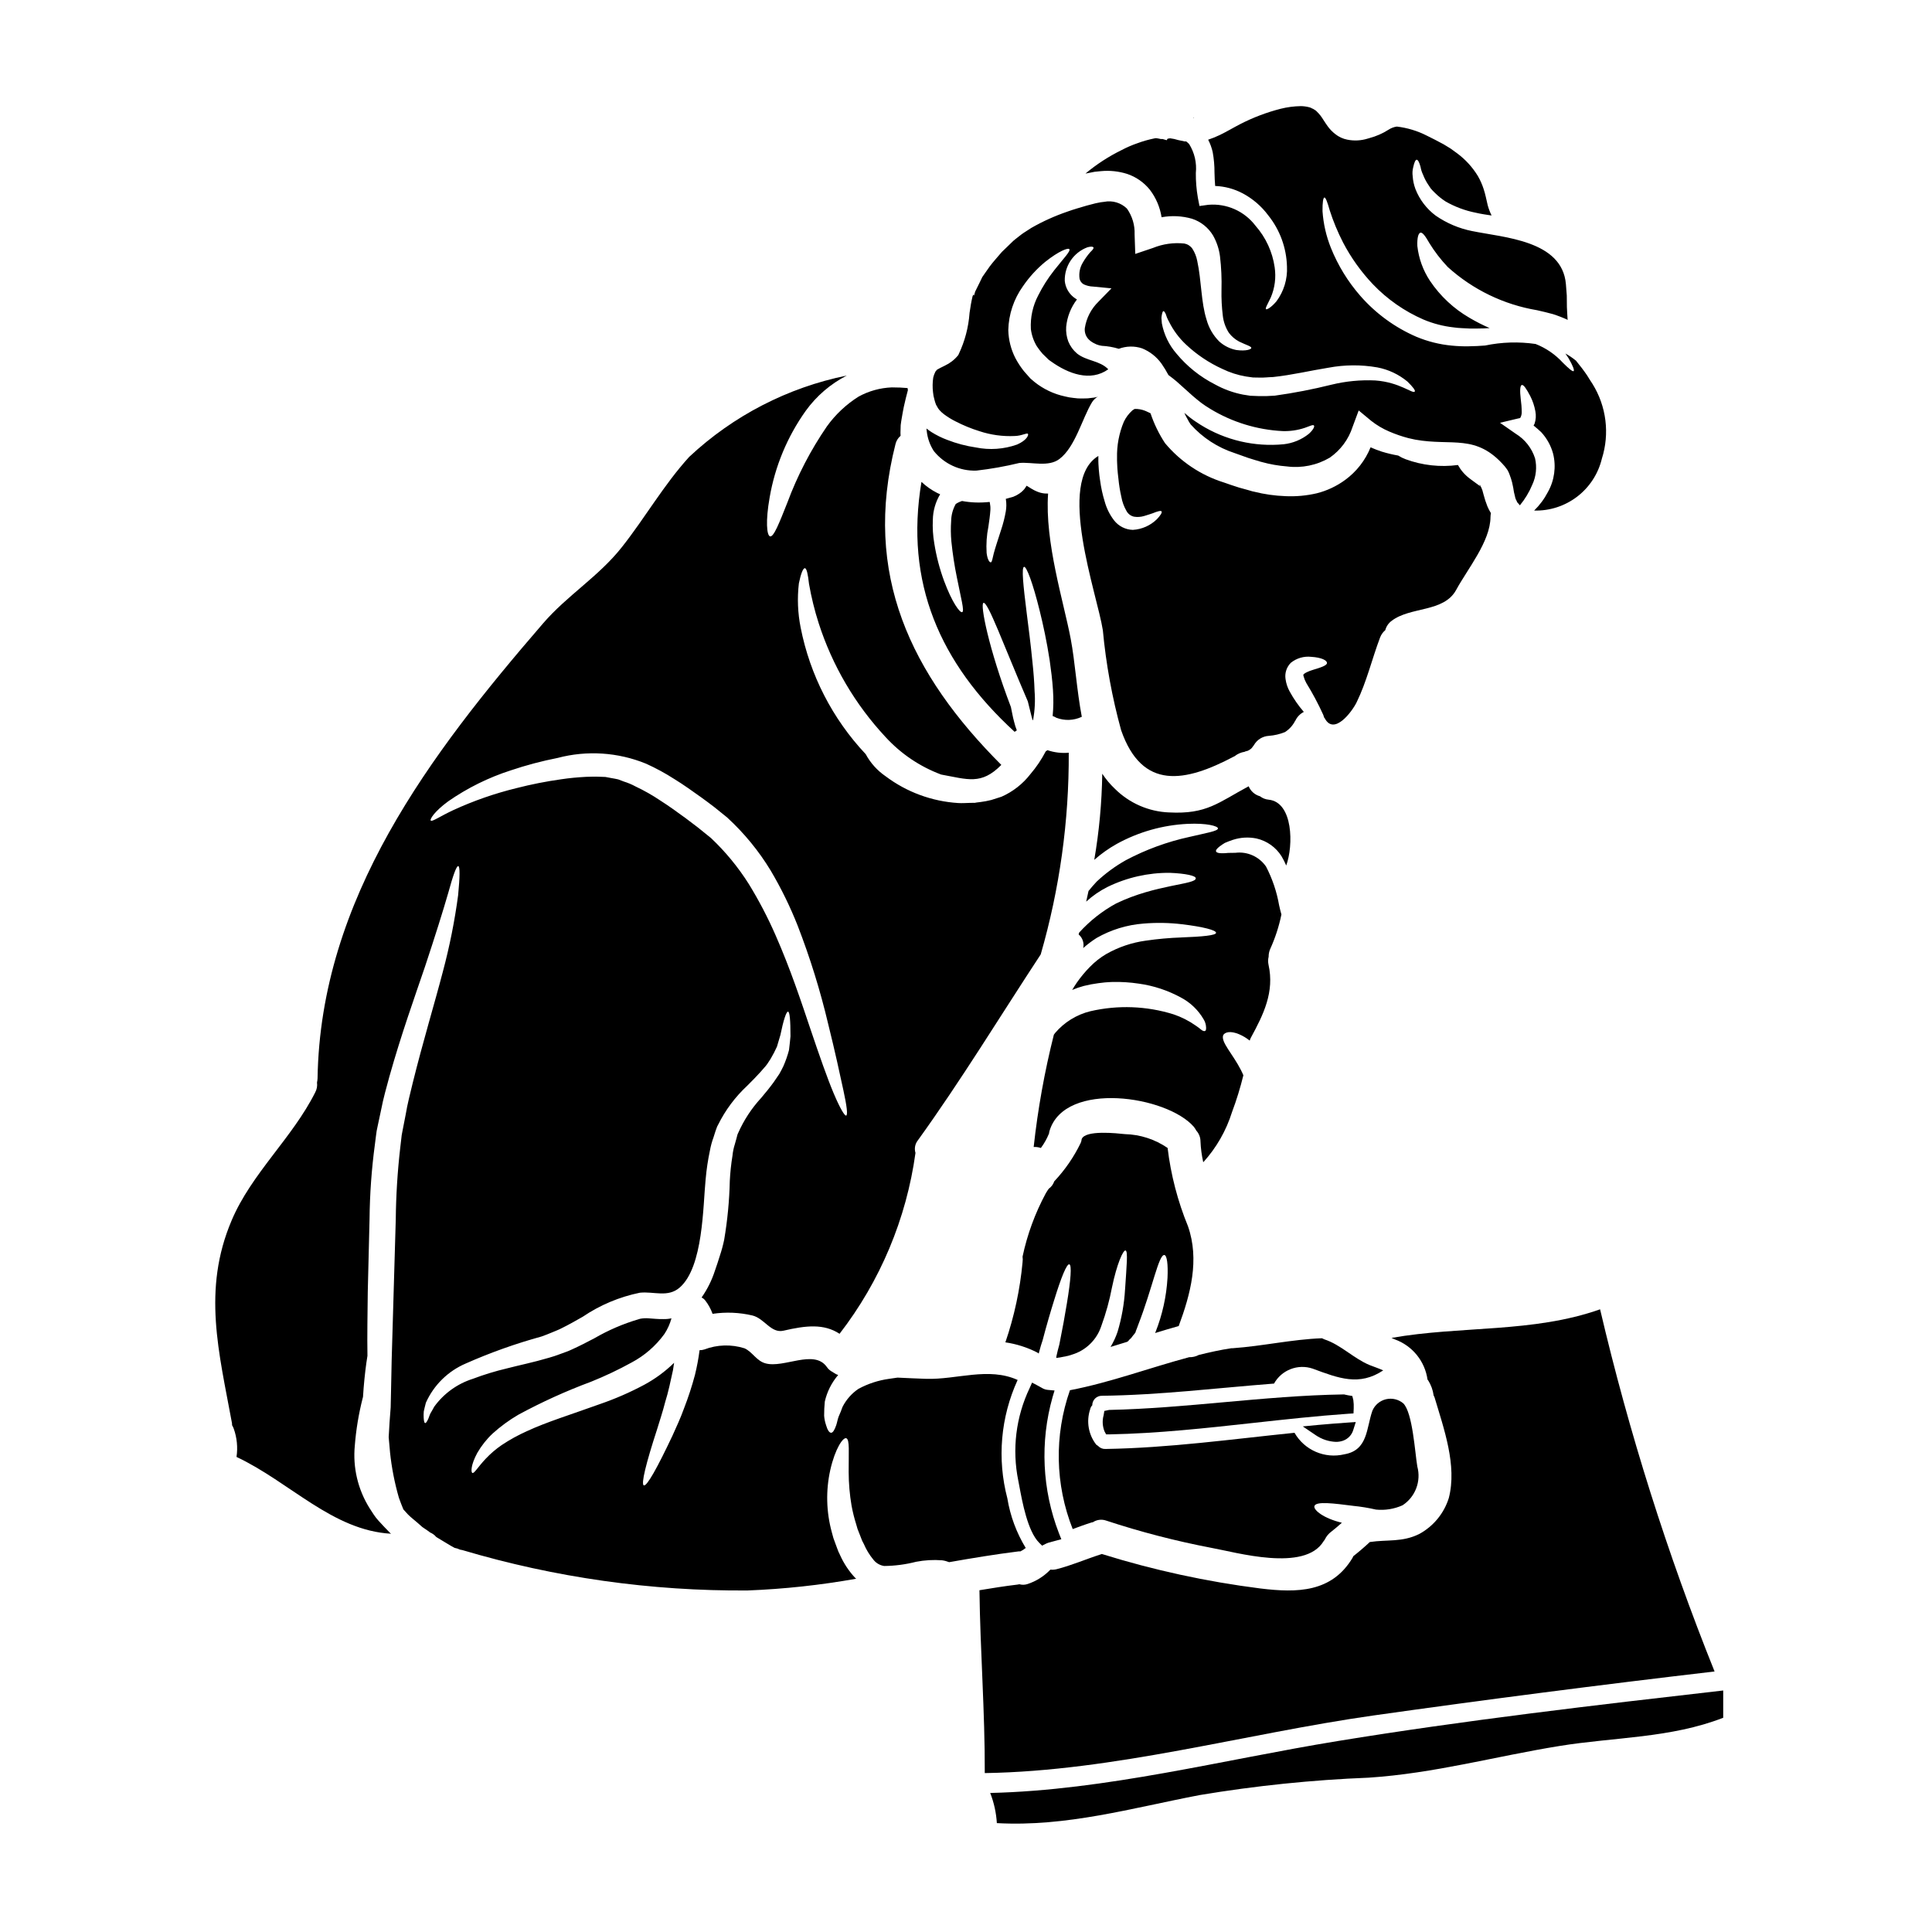 <?xml version="1.0" encoding="UTF-8"?>
<!-- Uploaded to: ICON Repo, www.iconrepo.com, Generator: ICON Repo Mixer Tools -->
<svg fill="#000000" width="800px" height="800px" version="1.1" viewBox="144 144 512 512" xmlns="http://www.w3.org/2000/svg">
 <g>
  <path d="m462.42 416.95c-0.5-0.422-1.027-0.816-1.574-1.18-1.805-1.27-3.781-2.266-5.875-2.969-7.129-2.219-14.719-2.5-21.996-0.82-3.652 0.891-6.934 2.918-9.371 5.785-0.117 0.145-0.203 0.297-0.324 0.441h0.004c-2.465 9.781-4.25 19.723-5.348 29.75 0.648-0.027 1.297 0.062 1.91 0.266 0.844-1.133 1.543-2.367 2.086-3.672 0.008-0.043 0.027-0.086 0.059-0.113 0.031-0.293 0.09-0.578 0.18-0.855 4.141-13.219 31.043-9.223 38.207-0.969h-0.004c0.25 0.312 0.469 0.648 0.652 1 0.711 0.777 1.109 1.793 1.113 2.848 0.078 1.867 0.324 3.727 0.734 5.551 3.484-3.836 6.09-8.387 7.637-13.336 1.188-3.176 2.188-6.422 2.996-9.719-0.176-0.441-0.414-0.91-0.645-1.383-2.231-4.371-5.375-7.426-4.699-9.25 0.441-0.789 1.879-1.23 4.227-0.234 1 0.426 1.941 0.992 2.789 1.676 0.078-0.254 0.176-0.5 0.297-0.738 3.379-6.195 6.297-12.129 4.699-19.352-0.156-0.707-0.145-1.441 0.027-2.144-0.008-0.688 0.129-1.363 0.395-1.996 1.34-2.941 2.348-6.027 2.992-9.195-0.203-0.703-0.414-1.527-0.617-2.469-0.621-3.566-1.789-7.019-3.461-10.23-1.824-2.637-4.957-4.043-8.137-3.641-0.703 0.027-1.324 0.027-1.91 0.027-0.535 0.066-1.078 0.098-1.617 0.09-0.883 0-1.438-0.148-1.574-0.473s0.23-0.789 0.969-1.352c0.43-0.328 0.883-0.633 1.348-0.91 0.586-0.27 1.324-0.531 2.144-0.824l0.004 0.004c2.016-0.66 4.172-0.781 6.254-0.355 2.754 0.629 5.144 2.328 6.641 4.723 0.461 0.785 0.875 1.598 1.23 2.438 1.941-5.285 1.852-16.77-4.641-17.445-0.844-0.074-1.648-0.391-2.32-0.91-1.352-0.375-2.457-1.348-2.996-2.644-8.078 4.328-11.098 7.457-21.086 6.93v0.004c-5.418-0.215-10.555-2.465-14.391-6.297-1.254-1.191-2.371-2.519-3.32-3.965-0.113 7.652-0.82 15.285-2.117 22.828 1.832-1.617 3.832-3.035 5.965-4.231 5.777-3.176 12.207-4.996 18.793-5.312 5.082-0.234 7.988 0.586 8.023 1.203 0 0.73-3.086 1.203-7.551 2.258-5.875 1.277-11.547 3.356-16.855 6.168-2.797 1.57-5.391 3.473-7.727 5.668-0.789 0.855-1.527 1.676-2.172 2.5l-0.617 2.816-0.004 0.004c1.703-1.559 3.613-2.871 5.672-3.906 5.141-2.504 10.789-3.781 16.504-3.731 4.289 0.176 6.871 0.789 6.871 1.438 0.09 1.703-10.543 1.574-21.086 6.668l0.004-0.004c-3.695 2.012-7.023 4.633-9.84 7.758-0.031 0.156-0.07 0.316-0.121 0.469 1.043 0.887 1.508 2.277 1.207 3.609 1.109-0.98 2.293-1.875 3.543-2.672 3.805-2.176 8.047-3.481 12.422-3.816 3.406-0.289 6.836-0.23 10.23 0.176 5.641 0.676 9.016 1.574 9.016 2.262s-3.586 1.027-9.137 1.23l0.004 0.004c-3.184 0.109-6.363 0.395-9.516 0.855-3.68 0.504-7.227 1.707-10.453 3.539-1.59 0.938-3.047 2.086-4.332 3.41-1.273 1.289-2.434 2.684-3.469 4.172-0.441 0.645-0.852 1.289-1.23 1.938 1-0.426 2.031-0.777 3.082-1.059 1.277-0.32 2.57-0.566 3.879-0.734l1.73-0.203c0.789-0.09 1.297-0.059 1.969-0.117 2.336-0.055 4.676 0.094 6.988 0.441 3.945 0.543 7.758 1.809 11.25 3.727 2.477 1.32 4.535 3.309 5.945 5.738 0.398 0.648 0.621 1.387 0.648 2.144 0.027 0.496-0.059 0.852-0.266 0.938-0.203 0.086-0.531 0.031-0.941-0.266z"/>
  <path d="m502.69 518.57 0.055-1.32 0.004 0.004c0.031-0.742 0-1.48-0.102-2.215l-0.27-1.086-1.062-0.176h0.004c-0.293-0.047-0.586-0.105-0.871-0.18l-0.211-0.059h-0.215c-10.629 0.164-21.359 1.133-31.738 2.07-9.945 0.898-20.227 1.824-30.359 2.039l-1.262 0.266-0.199 1.207-0.008-0.004c-0.375 1.398-0.285 2.879 0.254 4.219l0.426 0.789h0.91c12.777-0.246 25.633-1.664 38.062-3.031 8.266-0.91 16.832-1.855 25.273-2.441z"/>
  <path d="m460.3 175.11v0.18h0.031c0.121 0 0.062-0.09-0.031-0.18z"/>
  <path d="m498.04 526.11c0.629 0.004 1.254-0.094 1.848-0.297 1.336-0.457 2.363-1.539 2.754-2.894l0.652-2.066-2.16 0.148c-2.598 0.176-5.191 0.383-7.785 0.617l-4.102 0.395 3.422 2.316c1.586 1.09 3.449 1.707 5.371 1.781z"/>
  <path d="m391.46 263.52c2.738 3.422 6.93 5.352 11.309 5.195 3.828-0.438 7.621-1.113 11.363-2.023 3.348-0.293 7.727 1.145 10.629-1.055 4.199-3.172 6.019-10.723 8.605-14.98h-0.004c0.387-0.629 0.922-1.152 1.555-1.527l-0.293 0.09-0.176 0.059h-0.086l-0.395 0.086-0.234 0.027-0.5 0.059-0.969 0.117-1.324 0.031h0.004c-0.836 0.031-1.672-0.02-2.496-0.148-0.754-0.07-1.5-0.203-2.234-0.395-2.941-0.629-5.695-1.938-8.047-3.816l-0.852-0.73-0.117-0.09-0.234-0.23-0.145-0.176-0.297-0.324-1.145-1.297h-0.004c-0.871-1.09-1.637-2.262-2.289-3.492-1.176-2.305-1.816-4.844-1.879-7.434 0.102-4.168 1.453-8.211 3.879-11.602 1.645-2.406 3.617-4.574 5.863-6.434 3.668-2.938 6.137-3.816 6.43-3.41 0.395 0.531-1.41 2.32-4.082 5.699l0.004 0.004c-1.598 2.031-2.984 4.215-4.144 6.523-1.457 2.75-2.137 5.844-1.969 8.953 0.203 1.609 0.738 3.16 1.574 4.555 0.469 0.695 0.977 1.363 1.527 1.996l1.234 1.203 0.324 0.324c0.117 0.117 0.645 0.473 0.645 0.473 4.613 3.316 10.484 5.492 15.211 2.113-2.289-2.363-5.727-2.144-8.309-4.199l0.004-0.004c-1.008-0.859-1.793-1.945-2.293-3.172-0.461-1.238-0.648-2.559-0.559-3.875 0.25-2.637 1.238-5.152 2.852-7.254-0.27-0.176-0.531-0.324-0.789-0.527-1.391-1.066-2.273-2.664-2.438-4.406-0.094-3.945 2.32-7.519 6.019-8.898 0.883-0.234 1.414-0.207 1.574 0.027 0.16 0.234-0.203 0.676-0.852 1.289-0.742 0.855-1.402 1.777-1.965 2.758-0.77 1.277-1.07 2.781-0.855 4.258 0.137 0.613 0.52 1.145 1.059 1.469 0.801 0.379 1.668 0.59 2.555 0.617l4.844 0.469-3.438 3.523h0.004c-1.945 1.875-3.219 4.34-3.629 7.008-0.133 1.16 0.289 2.316 1.145 3.113 0.465 0.43 0.996 0.777 1.574 1.027l0.234 0.117c0.059 0.031 0.203 0.09 0.203 0.09l0.617 0.203c0.324 0.059 0.297 0.086 0.734 0.145l0.004 0.004c1.523 0.078 3.035 0.344 4.492 0.789 1.98-0.746 4.16-0.789 6.168-0.117 2.078 0.84 3.871 2.254 5.168 4.082 0.668 0.961 1.273 1.961 1.82 2.992 0.734 0.527 1.469 1.117 2.172 1.703 1.355 1.23 2.789 2.496 4.258 3.816 0.645 0.559 1.574 1.324 2.262 1.852 0.688 0.527 1.527 1.059 2.363 1.574l0.004 0.004c5.812 3.535 12.414 5.562 19.207 5.902 1.984 0.062 3.961-0.227 5.844-0.852 1.379-0.496 2.258-0.938 2.465-0.613 0.176 0.266-0.145 1.086-1.379 2.199-1.914 1.531-4.227 2.484-6.664 2.754-7.719 0.746-15.465-1.07-22.043-5.168-0.969-0.617-1.91-1.234-2.816-1.941-0.559-0.441-1-0.824-1.441-1.203 0.145 0.297 0.266 0.676 0.414 0.91l0.395 0.707h-0.004c0.246 0.5 0.531 0.98 0.852 1.438 3.152 3.527 7.188 6.152 11.688 7.609 1.18 0.441 2.363 0.824 3.543 1.262l1.879 0.586 0.941 0.266c0.059 0.027 0.234 0.086 0.324 0.117l0.441 0.117h-0.004c2.199 0.609 4.453 1.004 6.727 1.18 3.922 0.5 7.898-0.316 11.309-2.316 2.863-1.984 4.996-4.856 6.066-8.172l1.617-4.348 3.316 2.754c1.473 1.16 3.094 2.117 4.82 2.848 1.637 0.703 3.324 1.285 5.051 1.734 0.617 0.145 1.203 0.266 1.789 0.395 9.84 1.789 16.137-1.672 23.703 7.051v-0.004c0.172 0.195 0.328 0.402 0.469 0.617l0.234 0.324 0.059 0.086 0.234 0.469 0.059 0.09 0.266 0.672v0.004c0.254 0.652 0.469 1.32 0.648 1.996 0.117 0.527 0.203 1.027 0.324 1.527h-0.004c0.094 0.734 0.238 1.461 0.441 2.176 0.074 0.469 0.246 0.918 0.5 1.32l0.059 0.145c-0.059-0.027-0.059-0.059-0.09-0.059v0.031c0.031 0.027 0.441 0.496 0.441 0.496l0.395 0.473c1.359-1.648 2.469-3.488 3.289-5.461 1.016-2.184 1.273-4.644 0.734-6.992-0.867-2.719-2.684-5.031-5.117-6.519l-4.172-2.906 4.816-1.145c0.441-0.09 0.395-0.031 0.586-0.203v-0.004c0.23-0.434 0.352-0.918 0.355-1.41-0.008-1.199-0.098-2.398-0.266-3.582-0.266-2.144-0.176-3.582 0.297-3.672 0.473-0.09 1.18 0.941 2.231 2.938v-0.004c0.645 1.27 1.098 2.625 1.352 4.027 0.215 1.094 0.145 2.227-0.207 3.285-0.074 0.176-0.164 0.344-0.266 0.5 0.676 0.531 1.355 1.145 2.027 1.762v0.004c1.492 1.617 2.574 3.574 3.148 5.699 0.848 3.438 0.352 7.07-1.383 10.156-0.945 1.82-2.176 3.477-3.641 4.91 4.113 0.113 8.141-1.191 11.41-3.695 3.266-2.5 5.574-6.051 6.535-10.055 2.106-6.641 1.203-13.871-2.469-19.793-0.395-0.617-0.91-1.383-1.469-2.316-0.883-1.297-1.852-2.559-2.91-3.848l0.004-0.004c-0.883-0.719-1.824-1.359-2.82-1.91 0.297 0.441 0.586 0.852 0.824 1.234 1.18 2.023 1.613 3.258 1.352 3.438-0.266 0.176-1.262-0.648-2.852-2.234-1.996-2.184-4.469-3.883-7.223-4.961-4.453-0.648-8.98-0.512-13.383 0.41-1.383 0.117-2.852 0.176-4.328 0.203v0.004c-1.492 0.027-2.981-0.035-4.465-0.18-3.25-0.301-6.438-1.098-9.445-2.359-5.688-2.465-10.754-6.168-14.832-10.836-3.289-3.766-5.918-8.055-7.785-12.691-1.25-3.113-2.004-6.402-2.231-9.75-0.027-2.289 0.176-3.582 0.5-3.613s0.789 1.18 1.41 3.379h-0.004c0.945 2.941 2.129 5.801 3.543 8.547 2.113 4.039 4.777 7.762 7.914 11.066 3.797 3.973 8.344 7.148 13.383 9.34 2.559 1.078 5.262 1.781 8.02 2.086 1.262 0.203 2.754 0.203 4.141 0.297 1.324 0 2.613 0.027 3.91-0.031l1.469-0.086-0.004-0.004c-1.805-0.781-3.559-1.676-5.258-2.672-4.223-2.43-7.828-5.797-10.543-9.84-1.832-2.766-2.981-5.926-3.348-9.223-0.09-2.172 0.266-3.406 0.82-3.543 0.555-0.137 1.324 0.941 2.363 2.754l-0.004 0.004c1.402 2.273 3.039 4.398 4.879 6.34 6.633 6 14.848 9.977 23.672 11.453l2.144 0.5 2.055 0.531c1.34 0.43 2.656 0.941 3.934 1.527-0.027-0.09-0.027-0.176-0.059-0.266-0.027-1.031-0.145-1.793-0.172-3.113 0-1-0.031-2.027-0.031-3.086-0.086-0.969-0.145-1.996-0.234-3.023-0.996-11.602-16.445-12.309-24.797-14.039l-0.004 0.004c-3.488-0.688-6.797-2.09-9.719-4.113-2.402-1.797-4.254-4.227-5.348-7.019-0.41-1.094-0.66-2.242-0.734-3.41-0.113-0.805-0.062-1.621 0.145-2.406 0.27-1.262 0.59-1.969 0.914-1.969s0.703 0.676 1.027 1.91c0.121 0.723 0.348 1.426 0.676 2.086 0.301 0.801 0.688 1.566 1.145 2.289 0.266 0.414 0.555 0.855 0.852 1.289v0.004c0.348 0.414 0.719 0.809 1.113 1.18 0.859 0.859 1.805 1.625 2.824 2.289 2.492 1.43 5.199 2.441 8.016 2.996 1.496 0.355 2.879 0.527 4.199 0.734v0.004c-0.426-0.867-0.77-1.773-1.027-2.707-0.441-1.824-0.559-2.699-1.086-4.328-0.387-1.195-0.898-2.348-1.527-3.438-1.422-2.328-3.273-4.359-5.461-5.988l-1.789-1.297-1.824-1.113-2.231-1.18-2.156-1.082c-2.504-1.285-5.219-2.113-8.016-2.438-0.777 0.113-1.52 0.395-2.18 0.824-1.566 1.004-3.281 1.754-5.078 2.231l-0.496 0.145c-1.742 0.539-3.594 0.629-5.379 0.266-1.16-0.227-2.25-0.73-3.172-1.469-0.758-0.586-1.43-1.277-1.996-2.055-0.914-1.262-1.383-2.144-1.883-2.789l0.004-0.004c-0.379-0.477-0.793-0.926-1.234-1.348l-0.656-0.426-0.176-0.09c-0.066-0.035-0.137-0.066-0.207-0.086-0.242-0.152-0.508-0.262-0.785-0.324-0.711-0.18-1.441-0.281-2.176-0.293-1.812 0.027-3.617 0.262-5.375 0.703-3.723 0.953-7.328 2.324-10.746 4.082-1.672 0.855-3.406 1.914-5.402 2.883v-0.004c-0.992 0.477-2.012 0.887-3.055 1.234 0.543 1.047 0.949 2.164 1.203 3.316 0.324 1.785 0.48 3.594 0.473 5.406 0.027 1.262 0.086 2.441 0.176 3.543v-0.004c2.559 0.094 5.059 0.77 7.316 1.969 2.652 1.414 4.961 3.402 6.754 5.82 3.09 3.859 4.832 8.621 4.961 13.566 0.168 3.316-0.828 6.59-2.816 9.25-1.441 1.676-2.527 2.203-2.731 2.059-0.297-0.203 0.395-1.262 1.258-3.113 1.074-2.519 1.43-5.285 1.031-7.992-0.586-4.09-2.352-7.918-5.082-11.02-2.934-3.867-7.648-5.961-12.484-5.551l-2.363 0.324-0.441-2.262 0.004-0.004c-0.371-2.141-0.547-4.312-0.527-6.488 0.277-2.695-0.352-5.402-1.793-7.695-0.234-0.266-0.527-0.441-0.762-0.672-0.148 0.012-0.297 0.012-0.441 0l-1.672-0.355h-0.004c-0.699-0.223-1.414-0.379-2.144-0.469l-0.676 0.113-0.23 0.395c-0.031 0-1.117-0.324-1.117-0.324-0.73 0.117-1.41-0.395-2.199-0.145h-0.004c-1.508 0.309-2.992 0.73-4.434 1.266-1.445 0.496-2.852 1.105-4.203 1.82-3.43 1.684-6.644 3.773-9.574 6.223 0.395-0.055 0.703-0.113 1.086-0.203l1.324-0.266 1.73-0.176c2.328-0.219 4.676 0.031 6.902 0.734 2.371 0.793 4.461 2.254 6.023 4.199 1.629 2.133 2.695 4.637 3.109 7.289 2.676-0.496 5.434-0.359 8.051 0.391 2.348 0.758 4.344 2.348 5.606 4.469 0.957 1.703 1.578 3.574 1.824 5.512 0.348 2.949 0.48 5.922 0.395 8.895-0.047 2.277 0.07 4.555 0.348 6.816 0.18 1.621 0.734 3.18 1.617 4.551 0.73 0.965 1.664 1.758 2.734 2.32 1.91 0.938 3.231 1.23 3.199 1.699-0.027 0.328-1.289 0.883-3.938 0.531v0.004c-1.68-0.324-3.242-1.094-4.519-2.234-1.633-1.613-2.805-3.629-3.406-5.844-1.473-4.613-1.324-10.34-2.469-15.566-0.219-1.152-0.66-2.246-1.293-3.231-0.504-0.707-1.262-1.191-2.113-1.352-2.836-0.301-5.703 0.105-8.344 1.18l-4.668 1.574-0.176-5.168c0.098-2.441-0.617-4.848-2.027-6.844-1.598-1.559-3.859-2.227-6.051-1.789l-0.941 0.117-1.324 0.266-2.363 0.617c-1.676 0.5-3.379 0.969-5.055 1.574h0.008c-3.332 1.133-6.551 2.582-9.605 4.328l-1.996 1.289c-0.645 0.395-1.441 1.117-2.172 1.645l-0.531 0.441-0.086 0.059v0.004c-0.07 0.086-0.152 0.164-0.238 0.234l-0.938 0.91-1.855 1.789c-1.055 1.262-2.258 2.555-3.199 3.816l-1.324 1.883-0.672 0.969-0.617 1.289-1.262 2.555-0.293 1h-0.117v-0.266l-0.266 0.441c-0.328 1.352-0.59 2.852-0.824 4.523l0.004 0.004c-0.273 3.777-1.25 7.473-2.879 10.895l-0.086 0.207-0.117 0.145h-0.004c-0.941 1.141-2.125 2.051-3.461 2.676-0.973 0.469-1.527 0.762-1.883 0.969-0.027 0.059-0.027-0.117-0.395 0.355l-0.176 0.203-0.09 0.176c-0.23 0.457-0.41 0.938-0.527 1.438-0.195 1.293-0.215 2.609-0.059 3.906 0.055 0.637 0.172 1.266 0.352 1.879 0.113 0.48 0.262 0.949 0.441 1.41l0.555 0.973c0 0.059 0.27 0.293 0.355 0.469v-0.004c0.359 0.402 0.754 0.766 1.18 1.09 0.969 0.73 2 1.367 3.086 1.906 2.019 1.043 4.129 1.91 6.297 2.586 3.027 1.008 6.215 1.445 9.402 1.293 1.969-0.059 3.227-0.941 3.496-0.559 0.203 0.234-0.207 1.645-2.883 2.82-3.516 1.25-7.301 1.512-10.953 0.766-2.586-0.379-5.117-1.051-7.551-2-1.457-0.539-2.852-1.23-4.168-2.055-0.441-0.297-0.914-0.617-1.355-0.969l0.09 0.762c0.211 1.859 0.848 3.641 1.859 5.207zm60.473-36.242c0.117-0.531 0.234-0.824 0.395-0.824 0.156 0 0.355 0.23 0.59 0.73 0.086 0.234 0.203 0.559 0.324 0.914 0.117 0.355 0.324 0.672 0.527 1.086v0.004c1.141 2.316 2.691 4.406 4.582 6.168 2.824 2.648 6.066 4.812 9.59 6.414 1.973 0.957 4.066 1.633 6.227 2l1.879 0.266 1.703 0.027c1.055 0.059 2.363-0.117 3.613-0.145 5.051-0.527 10.012-1.73 14.684-2.469h0.004c4.273-0.805 8.66-0.836 12.949-0.086 2.938 0.555 5.684 1.852 7.988 3.758 1.496 1.469 2.144 2.363 1.938 2.641-0.527 0.707-3.938-2.465-10.453-2.938-3.902-0.184-7.809 0.191-11.602 1.117-4.957 1.234-9.977 2.207-15.039 2.91-1.426 0.113-2.856 0.148-4.285 0.113l-2.203-0.086c-0.645-0.117-1.262-0.203-1.883-0.297v0.004c-2.637-0.508-5.172-1.43-7.519-2.734-3.906-1.988-7.363-4.758-10.16-8.133-1.98-2.281-3.316-5.051-3.879-8.02-0.059-0.527-0.086-1.027-0.113-1.438 0.023-0.332 0.07-0.66 0.145-0.984zm-42.172 39.324c0 0.027 0.027 0.059 0.027 0.086v0.004c-0.016 0.016-0.027 0.035-0.027 0.059z"/>
  <path d="m502.54 543.06c2.055 0.199 4.098 0.535 6.109 0.996 2.41 0.242 4.84-0.152 7.051-1.145 3.387-2.219 4.961-6.367 3.902-10.277-0.617-3.586-1.23-14.305-3.731-16.742-1.27-1.059-2.961-1.457-4.57-1.078-1.605 0.383-2.938 1.5-3.594 3.019-1.645 4.641-1.145 10.484-7.43 11.57-5.184 1.246-10.566-1.074-13.219-5.699-16.68 1.703-33.305 4.023-50.133 4.289-0.734 0.027-1.445-0.273-1.941-0.82-0.16-0.098-0.316-0.207-0.469-0.324-2.074-2.656-2.68-6.176-1.613-9.371 0.078-0.398 0.27-0.766 0.555-1.055 0-0.676 0.27-1.324 0.75-1.801s1.133-0.738 1.809-0.727c15.242-0.176 30.398-2.055 45.609-3.231h0.004c2.008-3.613 6.312-5.281 10.23-3.965 6.898 2.555 12.336 4.699 18.707 0.469-1.086-0.5-2.363-0.91-3.613-1.41-4.285-1.789-7.606-5.375-11.98-6.812-0.234-0.09-0.441-0.203-0.645-0.297-7.93 0.297-15.711 2.086-23.645 2.644h-0.355c-2.938 0.441-5.812 1.086-8.66 1.789l0.004 0.004c-0.777 0.41-1.648 0.613-2.527 0.586-10.539 2.816-20.859 6.691-31.598 8.754-4.195 11.953-3.938 25.023 0.73 36.797 1.672-0.613 3.316-1.23 5.023-1.758 0.117-0.031 0.203-0.031 0.324-0.059 1.031-0.68 2.324-0.844 3.492-0.441 9.125 3.008 18.438 5.422 27.871 7.227 6.609 1.18 24.797 6.519 29.785-1.762 0.09-0.137 0.188-0.27 0.293-0.395 0.406-0.863 1.023-1.609 1.793-2.172 0.852-0.648 1.789-1.469 2.754-2.32-4.816-1.145-7.551-3.348-7.285-4.406 0.398-1.371 5.285-0.695 10.211-0.078z"/>
  <path d="m414.99 478.48c-0.668 7.238-2.195 14.375-4.555 21.254 2.926 0.426 5.762 1.332 8.398 2.672 0.176 0.086 0.297 0.203 0.441 0.293 0.031-0.113 0.059-0.266 0.09-0.352 0.293-1.18 0.672-2.363 0.938-3.148 1.059-4.023 2.117-7.637 3.055-10.629 1.855-6.051 3.348-9.691 4.027-9.512 0.676 0.176 0.395 4.082-0.645 10.336-0.5 3.113-1.18 6.812-2 10.898-0.324 1.199-0.559 2.082-0.762 3.055h-0.004c-0.035 0.172-0.055 0.348-0.059 0.527 0.324-0.059 0.645-0.086 1.027-0.145l1.645-0.324 0.414-0.09h0.027l0.203-0.059 0.855-0.266c3.688-1.105 6.594-3.949 7.781-7.609 1.215-3.328 2.16-6.75 2.824-10.234 1.289-6.195 2.965-9.984 3.609-9.75 0.645 0.234 0.27 3.965-0.145 10.281h-0.004c-0.219 3.836-0.891 7.629-1.996 11.305-0.477 1.387-1.094 2.715-1.848 3.969 1.469-0.441 2.938-0.883 4.406-1.355h-0.004c0.176-0.098 0.324-0.23 0.441-0.391 0.266-0.395 0.527-0.395 0.883-0.969 0.324-0.5 0.969-0.996 0.969-1.496l0.059-0.117 0.086-0.234 0.176-0.441 0.324-0.883c3.758-9.664 5.434-18.707 6.93-18.473 0.676 0.117 1 2.41 0.824 6.078-0.289 4.914-1.359 9.754-3.172 14.332l-0.117 0.266c2.086-0.645 4.141-1.262 6.258-1.852 3.148-8.488 5.551-17.562 2.465-26.434-2.727-6.644-4.547-13.629-5.406-20.762-3.336-2.297-7.266-3.57-11.316-3.668-1.969-0.203-10.516-1.18-11.457 1.324v-0.004c-0.035 0.355-0.121 0.703-0.266 1.027-1.805 3.727-4.168 7.152-7.004 10.168-0.27 0.793-0.785 1.484-1.469 1.969-0.266 0.395-0.527 0.762-0.762 1.18-2.848 5.277-4.922 10.934-6.168 16.801 0.07 0.484 0.07 0.977 0 1.461z"/>
  <path d="m413.86 536.4 0.262 1.383c0.789 4.203 2.203 12.027 5.289 15.086l0.754 0.742 0.945-0.477c0.262-0.129 0.535-0.238 0.812-0.328l3.34-0.898-0.625-1.574v0.004c-4.465-11.535-5.059-24.211-1.688-36.113l0.52-1.73-1.797-0.164v-0.004c-0.488-0.039-0.965-0.184-1.391-0.422-0.457-0.277-0.914-0.52-1.371-0.762l-1.402-0.742-0.641 1.449v-0.004c-3.648 7.641-4.703 16.262-3.008 24.555z"/>
  <path d="m414.43 555.13c0.238-0.121 0.477-0.25 0.703-0.395 0.195-0.16 0.398-0.309 0.609-0.449 0.027-0.031 0.059-0.059 0.086-0.059-2.457-4.031-4.109-8.5-4.871-13.156-2.746-10.457-1.781-21.543 2.727-31.367-7.75-3.496-16.094-0.059-24.23-0.297-2.555-0.086-5.078-0.203-7.606-0.324-0.734 0.09-1.5 0.203-2.231 0.324-2.84 0.391-5.586 1.285-8.109 2.648-1.793 1.207-3.246 2.856-4.227 4.785-0.324 0.91-0.645 1.73-1 2.496-0.324 0.824-0.441 1.703-0.676 2.363-0.438 1.297-0.91 2.027-1.379 2s-0.941-0.734-1.324-2.059l0.004-0.004c-0.273-0.797-0.441-1.625-0.5-2.465-0.008-1.246 0.055-2.492 0.176-3.731 0.586-2.606 1.805-5.023 3.543-7.051-0.402-0.117-0.781-0.309-1.117-0.559-0.125-0.066-0.242-0.145-0.352-0.23-0.637-0.316-1.18-0.793-1.574-1.383-3.379-4.723-11.367 0.441-16.211-0.91-2.41-0.648-3.465-3.055-5.578-3.996v0.004c-3.488-1.102-7.246-0.988-10.664 0.32-0.398 0.129-0.816 0.188-1.234 0.18-0.285 2.211-0.695 4.41-1.23 6.574-0.797 2.988-1.758 5.934-2.879 8.816-0.969 2.699-2.086 5.051-3.055 7.223-4.055 8.609-6.812 13.512-7.609 13.219-0.797-0.297 0.586-5.871 3.496-14.805 0.676-2.231 1.5-4.668 2.172-7.312 0.824-2.613 1.41-5.434 2.059-8.426 0.113-0.617 0.203-1.297 0.293-1.941v-0.004c-2.356 2.305-5.023 4.266-7.922 5.828-3.777 2.016-7.703 3.727-11.75 5.117-7.477 2.703-14.168 4.758-19.324 7.168h-0.004c-2.32 1.035-4.551 2.262-6.664 3.672-1.559 1.062-2.996 2.297-4.289 3.672-2.055 2.172-3.055 3.992-3.523 3.727-0.355-0.203-0.441-2.055 1.324-5.312 1.094-1.891 2.457-3.617 4.051-5.117 2.094-1.891 4.375-3.562 6.812-4.988 6.215-3.367 12.66-6.293 19.285-8.754 3.676-1.477 7.262-3.176 10.73-5.086 3.434-1.824 6.406-4.402 8.695-7.547 0.848-1.277 1.484-2.688 1.883-4.172-0.688 0.152-1.387 0.223-2.09 0.207-1.617 0.031-2.816-0.145-3.965-0.203l0.004-0.004c-0.746-0.059-1.5-0.02-2.238 0.121l-0.395 0.117h0.004c-4.106 1.207-8.051 2.902-11.75 5.051-1.938 1.027-3.938 2.055-5.965 2.969-0.996 0.5-2.113 0.824-3.148 1.23-1.035 0.41-1.938 0.676-2.938 0.969-4.172 1.234-7.754 1.941-11.133 2.82h0.004c-3.062 0.719-6.074 1.641-9.016 2.754-4.113 1.301-7.699 3.887-10.234 7.375-0.355 0.645-0.676 1.234-1 1.762-0.266 0.527-0.395 1.027-0.559 1.41-0.352 0.762-0.613 1.203-0.852 1.18-0.234-0.023-0.324-0.469-0.395-1.379-0.031-0.566-0.023-1.137 0.027-1.703 0.148-0.676 0.324-1.441 0.559-2.316h0.004c2.098-4.68 5.883-8.391 10.602-10.398 6.492-2.875 13.188-5.258 20.031-7.137 0.883-0.324 1.91-0.703 2.789-1.086 0.883-0.383 1.73-0.676 2.613-1.145 1.789-0.883 3.613-1.91 5.512-2.996 4.582-3.106 9.73-5.269 15.152-6.379 3.731-0.395 7.43 1.355 10.57-1.379 6.258-5.465 6.141-21.531 6.871-28.785l0.004 0.004c0.219-2.516 0.594-5.012 1.117-7.481 0.215-1.195 0.531-2.371 0.953-3.512l0.5-1.574 0.266-0.762 0.086-0.203v-0.004c0.02-0.094 0.047-0.18 0.086-0.266 0.012-0.043 0.031-0.082 0.059-0.117l0.207-0.395c1.926-3.894 4.543-7.406 7.723-10.367 1.324-1.297 2.496-2.527 3.543-3.672 0.5-0.559 0.969-1.086 1.41-1.617s0.855-1.258 1.262-1.852c0.617-1.043 1.176-2.121 1.676-3.227 0.324-1.117 0.617-2.144 0.914-3.086 0.824-4.023 1.574-6.254 2.027-6.195 0.453 0.059 0.645 2.363 0.645 6.551-0.09 1.055-0.234 2.289-0.395 3.641-0.383 1.465-0.883 2.898-1.496 4.285-0.324 0.645-0.645 1.324-1.059 2.027-0.5 0.703-1 1.469-1.527 2.231-1.027 1.41-2.172 2.82-3.348 4.199h-0.004c-2.508 2.734-4.551 5.859-6.047 9.254l-0.145 0.324h-0.004c-0.016 0.07-0.035 0.137-0.059 0.203l-0.203 0.789-0.441 1.574c-0.324 1.012-0.543 2.055-0.645 3.113-0.359 2.199-0.594 4.414-0.707 6.641-0.117 5.246-0.617 10.477-1.496 15.652-0.301 1.434-0.684 2.844-1.148 4.231l-0.617 1.938-0.672 1.969c-0.816 2.543-2.012 4.949-3.543 7.137 0.379 0.184 0.711 0.453 0.969 0.785 0.832 1.07 1.488 2.266 1.941 3.543 3.519-0.527 7.106-0.379 10.57 0.438 3.199 0.789 4.902 4.789 8.223 4.027 5.965-1.383 10.691-1.91 14.863 0.824v-0.004c10.773-13.949 17.707-30.473 20.117-47.93-0.355-1.156-0.113-2.41 0.645-3.352 11.512-15.977 21.734-32.809 32.543-49.25 5.016-17.375 7.519-35.375 7.43-53.457-1.906 0.176-3.828-0.055-5.641-0.672-0.145 0.113-0.324 0.203-0.469 0.324h0.004c-1.117 2.152-2.477 4.172-4.055 6.016-2.016 2.606-4.652 4.668-7.664 5.996-0.883 0.293-1.824 0.586-2.754 0.879v-0.004c-0.941 0.238-1.891 0.418-2.852 0.535l-0.73 0.086-0.395 0.059-0.176 0.027-0.086 0.031h-0.324l-1.355 0.027c-0.91 0.031-1.789 0.09-2.789 0.031-6.981-0.434-13.68-2.902-19.266-7.109-2.191-1.5-3.992-3.504-5.258-5.844-8.789-9.332-14.766-20.961-17.238-33.539-0.773-3.859-0.934-7.812-0.473-11.723 0.531-2.613 1.117-4.023 1.574-4.023 0.5 0.031 0.824 1.574 1.113 4.172v0.004c0.617 3.519 1.469 6.992 2.559 10.395 3.613 11.234 9.66 21.535 17.711 30.164 4.059 4.438 9.113 7.848 14.746 9.953 7.019 1.262 10.629 2.852 15.949-2.555-23.965-23.965-36.832-50.547-28.047-85.02l-0.004 0.004c0.207-0.859 0.68-1.629 1.352-2.199 0-0.266-0.031-0.531-0.031-0.789 0-0.672 0.031-1.352 0.059-2.027 0.09-0.852 0.176-1.18 0.266-1.789 0.176-1.055 0.355-2.055 0.559-3.055 0.355-1.672 0.734-3.113 1.086-4.438l-0.086-0.555c-1.23-0.117-2.644-0.176-4.199-0.176-3.078 0.125-6.082 0.957-8.781 2.438-3.285 2.066-6.137 4.75-8.402 7.898-4.305 6.273-7.824 13.055-10.473 20.188-2.172 5.465-3.613 9.164-4.582 8.957-0.883-0.207-1.234-4.027-0.117-10.309 1.422-8.277 4.695-16.129 9.57-22.969 2.836-3.926 6.562-7.129 10.867-9.34-15.648 3.18-30.105 10.641-41.758 21.555-6.758 7.43-11.633 16.066-17.832 23.906-6.137 7.785-14.449 12.75-20.859 20.18-30.016 34.742-59.039 72.98-59.797 120.65-0.02 0.359-0.066 0.711-0.145 1.059 0.125 0.902-0.043 1.816-0.473 2.613-6.051 12.07-16.887 21.5-22.145 33.922-7.84 18.418-3.348 35.031 0.086 53.746 0.027 0.188 0.039 0.371 0.031 0.559 0.184 0.285 0.332 0.59 0.441 0.91 0.852 2.394 1.102 4.965 0.73 7.477 14.168 6.668 25.434 19.5 40.973 20.352-0.09-0.059-0.176-0.145-0.27-0.203-1.055-1.059-2.082-2.176-3.109-3.289h0.004c-0.477-0.52-0.91-1.078-1.293-1.672l-1.086-1.676c-3.062-4.926-4.422-10.719-3.871-16.492 0.332-4.25 1.031-8.465 2.086-12.598 0.027-0.117 0.059-0.203 0.086-0.324 0.207-3.348 0.531-6.402 0.883-8.957 0.117-0.703 0.203-1.324 0.297-1.938-0.09-5.438 0.027-11.102 0.086-16.977 0.148-6.258 0.305-12.711 0.473-19.355 0.066-6.562 0.535-13.113 1.406-19.617l0.293-2.32 0.176-1.289 0.234-1.145c0.324-1.527 0.645-3.055 0.969-4.555 0.586-3.055 1.41-5.902 2.172-8.723 3.148-11.219 6.668-20.973 9.445-29.16 2.731-8.227 4.785-14.777 6.141-19.477 1.289-4.699 2.199-7.254 2.672-7.164 0.473 0.09 0.438 2.816-0.031 7.664l0.004-0.004c-0.918 6.875-2.277 13.68-4.07 20.379-2.203 8.457-5.227 18.355-7.957 29.371-0.645 2.731-1.41 5.551-1.883 8.457-0.266 1.438-0.559 2.906-0.852 4.371l-0.203 1.086-0.117 1.031-0.27 2.316v0.004c-0.723 6.289-1.117 12.613-1.18 18.945-0.395 13.277-0.762 25.902-1.09 37.391-0.055 2.879-0.113 5.668-0.172 8.398-0.031 1.383-0.059 2.731-0.09 4.055-0.117 1.324-0.203 2.613-0.293 3.879-0.09 1.383-0.176 2.699-0.234 3.996 0.117 1.32 0.234 2.641 0.355 3.992l-0.004-0.004c0.43 4.098 1.219 8.148 2.363 12.102 0.395 1.055 0.762 2.082 1.18 3.055 0.414 0.441 0.824 0.883 1.203 1.324 0.762 0.789 1.734 1.496 2.559 2.231l1.258 1.113c0.473 0.324 0.914 0.645 1.383 0.941l0.676 0.5h0.004c0.621 0.262 1.176 0.668 1.613 1.184 0.117 0.059 0.203 0.148 0.324 0.207 0.883 0.527 1.762 1.055 2.613 1.574 0.645 0.414 1.297 0.762 1.941 1.117h-0.004c0.5 0.082 0.988 0.238 1.438 0.469 0.207 0.027 0.414 0.066 0.617 0.117 24.535 7.289 50.016 10.895 75.609 10.703 9.652-0.375 19.27-1.414 28.781-3.113-0.094-0.059-0.184-0.129-0.262-0.203-1.652-1.766-3.004-3.789-3.996-5.992l-0.352-0.762-0.117-0.203-0.117-0.355-0.145-0.352-0.531-1.441-0.527-1.441-0.441-1.613c-1.465-5.371-1.602-11.016-0.395-16.449 1.289-5.695 3.379-8.691 4.227-8.426 0.973 0.324 0.617 3.758 0.648 8.957 0.008 2.992 0.262 5.981 0.766 8.926 0.309 1.672 0.719 3.32 1.23 4.938l0.355 1.23 0.555 1.41 0.559 1.441 0.145 0.352c0.039 0.055 0.07 0.113 0.094 0.176l0.324 0.617h-0.004c0.656 1.535 1.535 2.965 2.606 4.242 0.699 0.855 1.695 1.418 2.789 1.574 2.852-0.031 5.691-0.406 8.457-1.117 2.266-0.438 4.578-0.57 6.875-0.391 0.645 0.086 1.277 0.254 1.879 0.496 6.023-1.059 12.039-2.059 18.105-2.82 0.258-0.043 0.52-0.059 0.781-0.047zm-150.26-196.46c-3.699 1.73-5.695 3.199-6.019 2.785-0.297-0.324 0.969-2.41 4.609-5.082 5.102-3.551 10.703-6.324 16.621-8.223 4.055-1.363 8.195-2.461 12.395-3.289 7.773-2.055 16-1.516 23.441 1.527 2.602 1.176 5.113 2.539 7.516 4.086 2.441 1.496 4.758 3.172 7.109 4.844 1.203 0.883 2.172 1.574 3.543 2.641 1.113 0.914 2.258 1.824 3.379 2.731l-0.004 0.004c4.465 4.106 8.332 8.824 11.48 14.012 2.773 4.688 5.172 9.586 7.168 14.652 3.273 8.449 5.965 17.117 8.051 25.934 1.852 7.43 3.148 13.48 4.051 17.652 0.902 4.172 1.203 6.519 0.734 6.691-0.395 0.145-1.645-1.941-3.316-5.902-1.672-3.965-3.731-9.84-6.168-17.062s-5.258-15.805-9.223-24.82c-2.047-4.68-4.414-9.215-7.086-13.566-2.82-4.473-6.195-8.574-10.043-12.203-1.145-0.91-2.262-1.82-3.383-2.731-0.879-0.703-2.231-1.672-3.285-2.496-2.262-1.645-4.465-3.258-6.691-4.668-2.106-1.422-4.312-2.676-6.609-3.758-1.004-0.547-2.059-0.988-3.148-1.324l-1.469-0.559c-0.559-0.145-1.234-0.234-1.855-0.355l-0.91-0.172-0.469-0.09-0.176-0.027-1.645-0.059c-1.113-0.059-2.289 0-3.41 0.027-2.258 0.117-4.492 0.324-6.637 0.648h0.004c-4.016 0.562-7.996 1.352-11.922 2.359-5.715 1.398-11.285 3.34-16.633 5.793z"/>
  <path d="m415.87 554.25s-0.031 0-0.031-0.027c0 0.059 0 0.059-0.086 0.176 0.027-0.059 0.086-0.09 0.117-0.148z"/>
  <path d="m498.43 605.41c-30.16 4.902-61.324 13.039-92.016 13.746 1 2.555 1.594 5.25 1.762 7.988 18.445 1.027 35.684-3.969 53.746-7.43 14.828-2.477 29.801-4.019 44.82-4.613 17.387-1.145 33.457-5.637 50.547-8.398 14.562-2.363 29.457-2.055 43.379-7.477v-7.227c-34.07 3.894-68.414 7.891-102.24 13.41z"/>
  <path d="m598.38 586.96c-12.527-31.18-22.668-63.266-30.34-95.98-17.77 6.297-36.859 4.328-55.277 7.578 0.355 0.145 0.676 0.324 1.059 0.469v-0.004c4.551 1.707 7.805 5.762 8.484 10.574 0.059 0.09 0.117 0.148 0.176 0.234h0.004c0.758 1.203 1.25 2.555 1.438 3.965 0.09 0.16 0.172 0.328 0.238 0.5 2.465 8.285 6.019 18.062 3.785 26.699-1.27 4.062-4.07 7.477-7.812 9.516-4.523 2.258-8.457 1.438-13.125 2.144-1.41 1.32-2.879 2.582-4.375 3.758-0.086 0.145-0.117 0.293-0.203 0.441-5.512 9.164-14.598 9.309-24.434 8.105h-0.004c-14.242-1.805-28.297-4.859-42.004-9.137-0.117 0.031-0.203 0.09-0.324 0.117-3.938 1.262-7.754 2.938-11.75 3.938h0.004c-0.512 0.113-1.035 0.145-1.555 0.09-1.672 1.754-3.75 3.066-6.051 3.82-0.703 0.238-1.461 0.258-2.176 0.055-0.152 0.047-0.309 0.078-0.469 0.09-3.379 0.395-6.727 0.941-10.105 1.496 0.203 16.137 1.469 32.273 1.41 48.461 34.305-0.527 68.992-10.422 102.82-15.242 30.109-4.25 60.301-8.148 90.582-11.688z"/>
  <path d="m529.89 300.35c3.023-5.582 9.074-12.867 9.105-19.324v-0.004c0.004-0.344 0.047-0.688 0.117-1.027-0.359-0.582-0.676-1.191-0.941-1.82-0.395-0.996-0.73-2.016-1-3.055l-0.324-1.203h0.004c-0.051-0.086-0.094-0.172-0.121-0.266-0.031-0.156-0.094-0.305-0.176-0.441l-0.324-0.645-0.043-0.094c-0.176-0.352 0 0.27 0.027 0.355 0.027 0.086 0.059 0.086 0.09 0.117-0.031-0.008-0.059-0.016-0.09-0.031l-0.172-0.027h0.172v-0.059c-0.086-0.059-0.172-0.145-0.352-0.266-0.586-0.441-1.441-1.027-2.441-1.789l0.004-0.004c-1.258-0.953-2.297-2.16-3.055-3.539-4.676 0.629-9.438 0.105-13.863-1.527-0.688-0.254-1.348-0.578-1.969-0.973-1.461-0.258-2.906-0.602-4.328-1.035-1.02-0.332-2.016-0.715-2.996-1.145-1.391 3.449-3.723 6.438-6.727 8.633-2.254 1.656-4.805 2.859-7.516 3.543-2.723 0.637-5.523 0.891-8.316 0.762-2.801-0.102-5.586-0.496-8.309-1.184l-0.531-0.117-0.586-0.176-0.941-0.266-1.91-0.527c-1.324-0.441-2.699-0.852-4.023-1.352l0.004 0.004c-6.094-1.91-11.516-5.523-15.613-10.422-1.621-2.461-2.914-5.129-3.848-7.926-0.441-0.207-0.941-0.441-1.41-0.648h0.004c-0.887-0.355-1.836-0.527-2.793-0.5-0.203 0.117-0.414 0.234-0.617 0.395-0.949 0.844-1.719 1.875-2.262 3.023-1.266 3.031-1.875 6.297-1.793 9.578-0.027 0.824 0.059 1.82 0.09 2.754 0.059 0.734 0.145 1.789 0.266 2.644 0.156 1.652 0.418 3.289 0.785 4.906 0.23 1.312 0.688 2.574 1.355 3.727 0.41 0.777 1.137 1.336 1.996 1.527 0.891 0.145 1.805 0.086 2.672-0.172 0.883-0.234 1.613-0.531 2.289-0.734 1.352-0.559 2.203-0.762 2.363-0.469 0.156 0.297-0.266 0.996-1.258 2.055v-0.004c-1.719 1.68-3.981 2.684-6.379 2.82-1.945-0.055-3.762-0.973-4.957-2.508-1.152-1.496-2.004-3.199-2.496-5.023-0.555-1.797-0.957-3.641-1.207-5.508-0.145-0.996-0.266-1.789-0.352-2.965-0.059-0.941-0.148-1.883-0.117-2.996v-0.59c-11.223 6.727-0.324 36.566 1.18 46.141h0.004c0.832 8.969 2.453 17.84 4.844 26.523 5.582 16.066 17.008 13.805 29.844 7.019v-0.004c0.066-0.035 0.133-0.062 0.203-0.086 0.797-0.637 1.746-1.055 2.758-1.203-0.203 0 0.414-0.176 0.789-0.266 0.086-0.059 0.324-0.176 0.469-0.266 0.145-0.086 0.441-0.324 0.5-0.395 0.059-0.07 0.117-0.148 0.176-0.207l-0.004 0.004c0.039-0.062 0.078-0.121 0.121-0.176 0.098-0.145 0.203-0.281 0.32-0.414 0.809-1.453 2.305-2.394 3.965-2.492 1.473-0.109 2.922-0.445 4.289-1 1.133-0.73 2.055-1.742 2.672-2.938 0.023-0.047 0.051-0.086 0.09-0.117 0.469-0.988 1.254-1.793 2.231-2.293-1.43-1.652-2.68-3.453-3.731-5.371-0.574-1.027-0.953-2.152-1.113-3.32-0.254-1.582 0.273-3.191 1.406-4.328 1.52-1.223 3.465-1.789 5.406-1.574 2.754 0.172 4.141 0.938 4.172 1.613s-1.617 1.203-3.762 1.852c-1.027 0.297-2.406 0.91-2.523 1.324 0 0.117 0.027-0.059 0.086 0.395v-0.004c0.168 0.625 0.414 1.227 0.734 1.793 1.648 2.676 3.129 5.449 4.434 8.312 0.105 0.234 0.184 0.48 0.234 0.73 0.059 0.09 0.145 0.176 0.203 0.27 2.441 4.641 7.195-1.703 8.43-4.203 2.699-5.512 4.082-11.539 6.254-17.266l0.004-0.004c0.289-0.727 0.754-1.375 1.352-1.883 0.262-0.988 0.852-1.855 1.676-2.461 4.969-3.82 13.836-2.203 17.102-8.191z"/>
  <path d="m412.88 337.94c0.172-0.117 0.395-0.234 0.586-0.395v0.004c-0.289-0.727-0.523-1.473-0.707-2.234-0.395-1.41-0.617-2.91-0.855-3.938-5.961-15.625-8.191-27.285-7.281-27.605 1.18-0.395 5.254 10.98 11.75 26.078l0.027 0.086 0.027 0.117c0.328 1.289 0.648 2.644 1 4.023 0.09 0.27 0.145 0.531 0.234 0.789h0.027l0.09-0.09h0.004c0.461-2.504 0.594-5.062 0.395-7.602-0.086-2.613-0.293-5.168-0.559-7.637-0.469-4.875-1.055-9.312-1.527-13.039-0.938-7.477-1.41-12.129-0.703-12.277 0.645-0.148 2.32 4.258 4.141 11.633 0.914 3.699 1.883 8.133 2.644 13.125 0.355 2.496 0.703 5.168 0.883 7.957h-0.004c0.16 2.269 0.129 4.551-0.09 6.812 0.348 0.125 0.684 0.285 1 0.473 2.184 0.836 4.613 0.738 6.727-0.262-1.352-7.141-1.789-14.598-2.938-20.648-1.852-9.781-6.902-25.613-5.996-38.508-0.293 0-0.586 0-0.91-0.027h0.004c-0.707-0.066-1.402-0.242-2.055-0.527-0.5-0.203-0.98-0.449-1.441-0.734l-0.996-0.617-0.297-0.172c-0.145 0.23-0.324 0.527-0.5 0.762h0.004c-0.508 0.641-1.137 1.176-1.852 1.574-0.332 0.211-0.688 0.387-1.059 0.527l-0.117 0.059-0.293 0.09-0.117 0.027-0.203 0.059-0.855 0.234v0.004c-0.172 0.066-0.348 0.113-0.527 0.145 0.008 0.051 0.02 0.098 0.031 0.145 0.168 1.062 0.156 2.144-0.031 3.203-0.285 1.617-0.688 3.207-1.203 4.762-0.883 2.754-1.574 4.812-1.969 6.297s-0.441 2.32-0.789 2.41c-0.348 0.086-0.914-0.762-1.117-2.496-0.145-2.332 0.012-4.672 0.473-6.965 0.203-1.41 0.441-2.938 0.527-4.406v0.004c0.035-0.648-0.016-1.301-0.145-1.938-0.031-0.117-0.059-0.176-0.059-0.203-1.238 0.133-2.488 0.184-3.731 0.145-1.203-0.043-2.402-0.176-3.582-0.395-0.367 0.117-0.719 0.266-1.059 0.441-0.355 0.145-0.676 0.5-0.527 0.23h-0.004c-0.816 1.402-1.262 2.988-1.289 4.609-0.129 1.82-0.109 3.648 0.059 5.465 0.328 3.215 0.816 6.406 1.469 9.57 1.086 5.512 2.027 8.84 1.41 9.137s-2.754-2.699-4.785-8.195h-0.004c-1.195-3.234-2.07-6.578-2.613-9.984-0.359-2.078-0.492-4.191-0.391-6.297 0.043-2.383 0.711-4.711 1.934-6.754l-0.789-0.355h0.004c-1.52-0.777-2.918-1.762-4.164-2.926-4.457 26.641 4.824 48.023 24.684 66.23z"/>
 </g>
</svg>